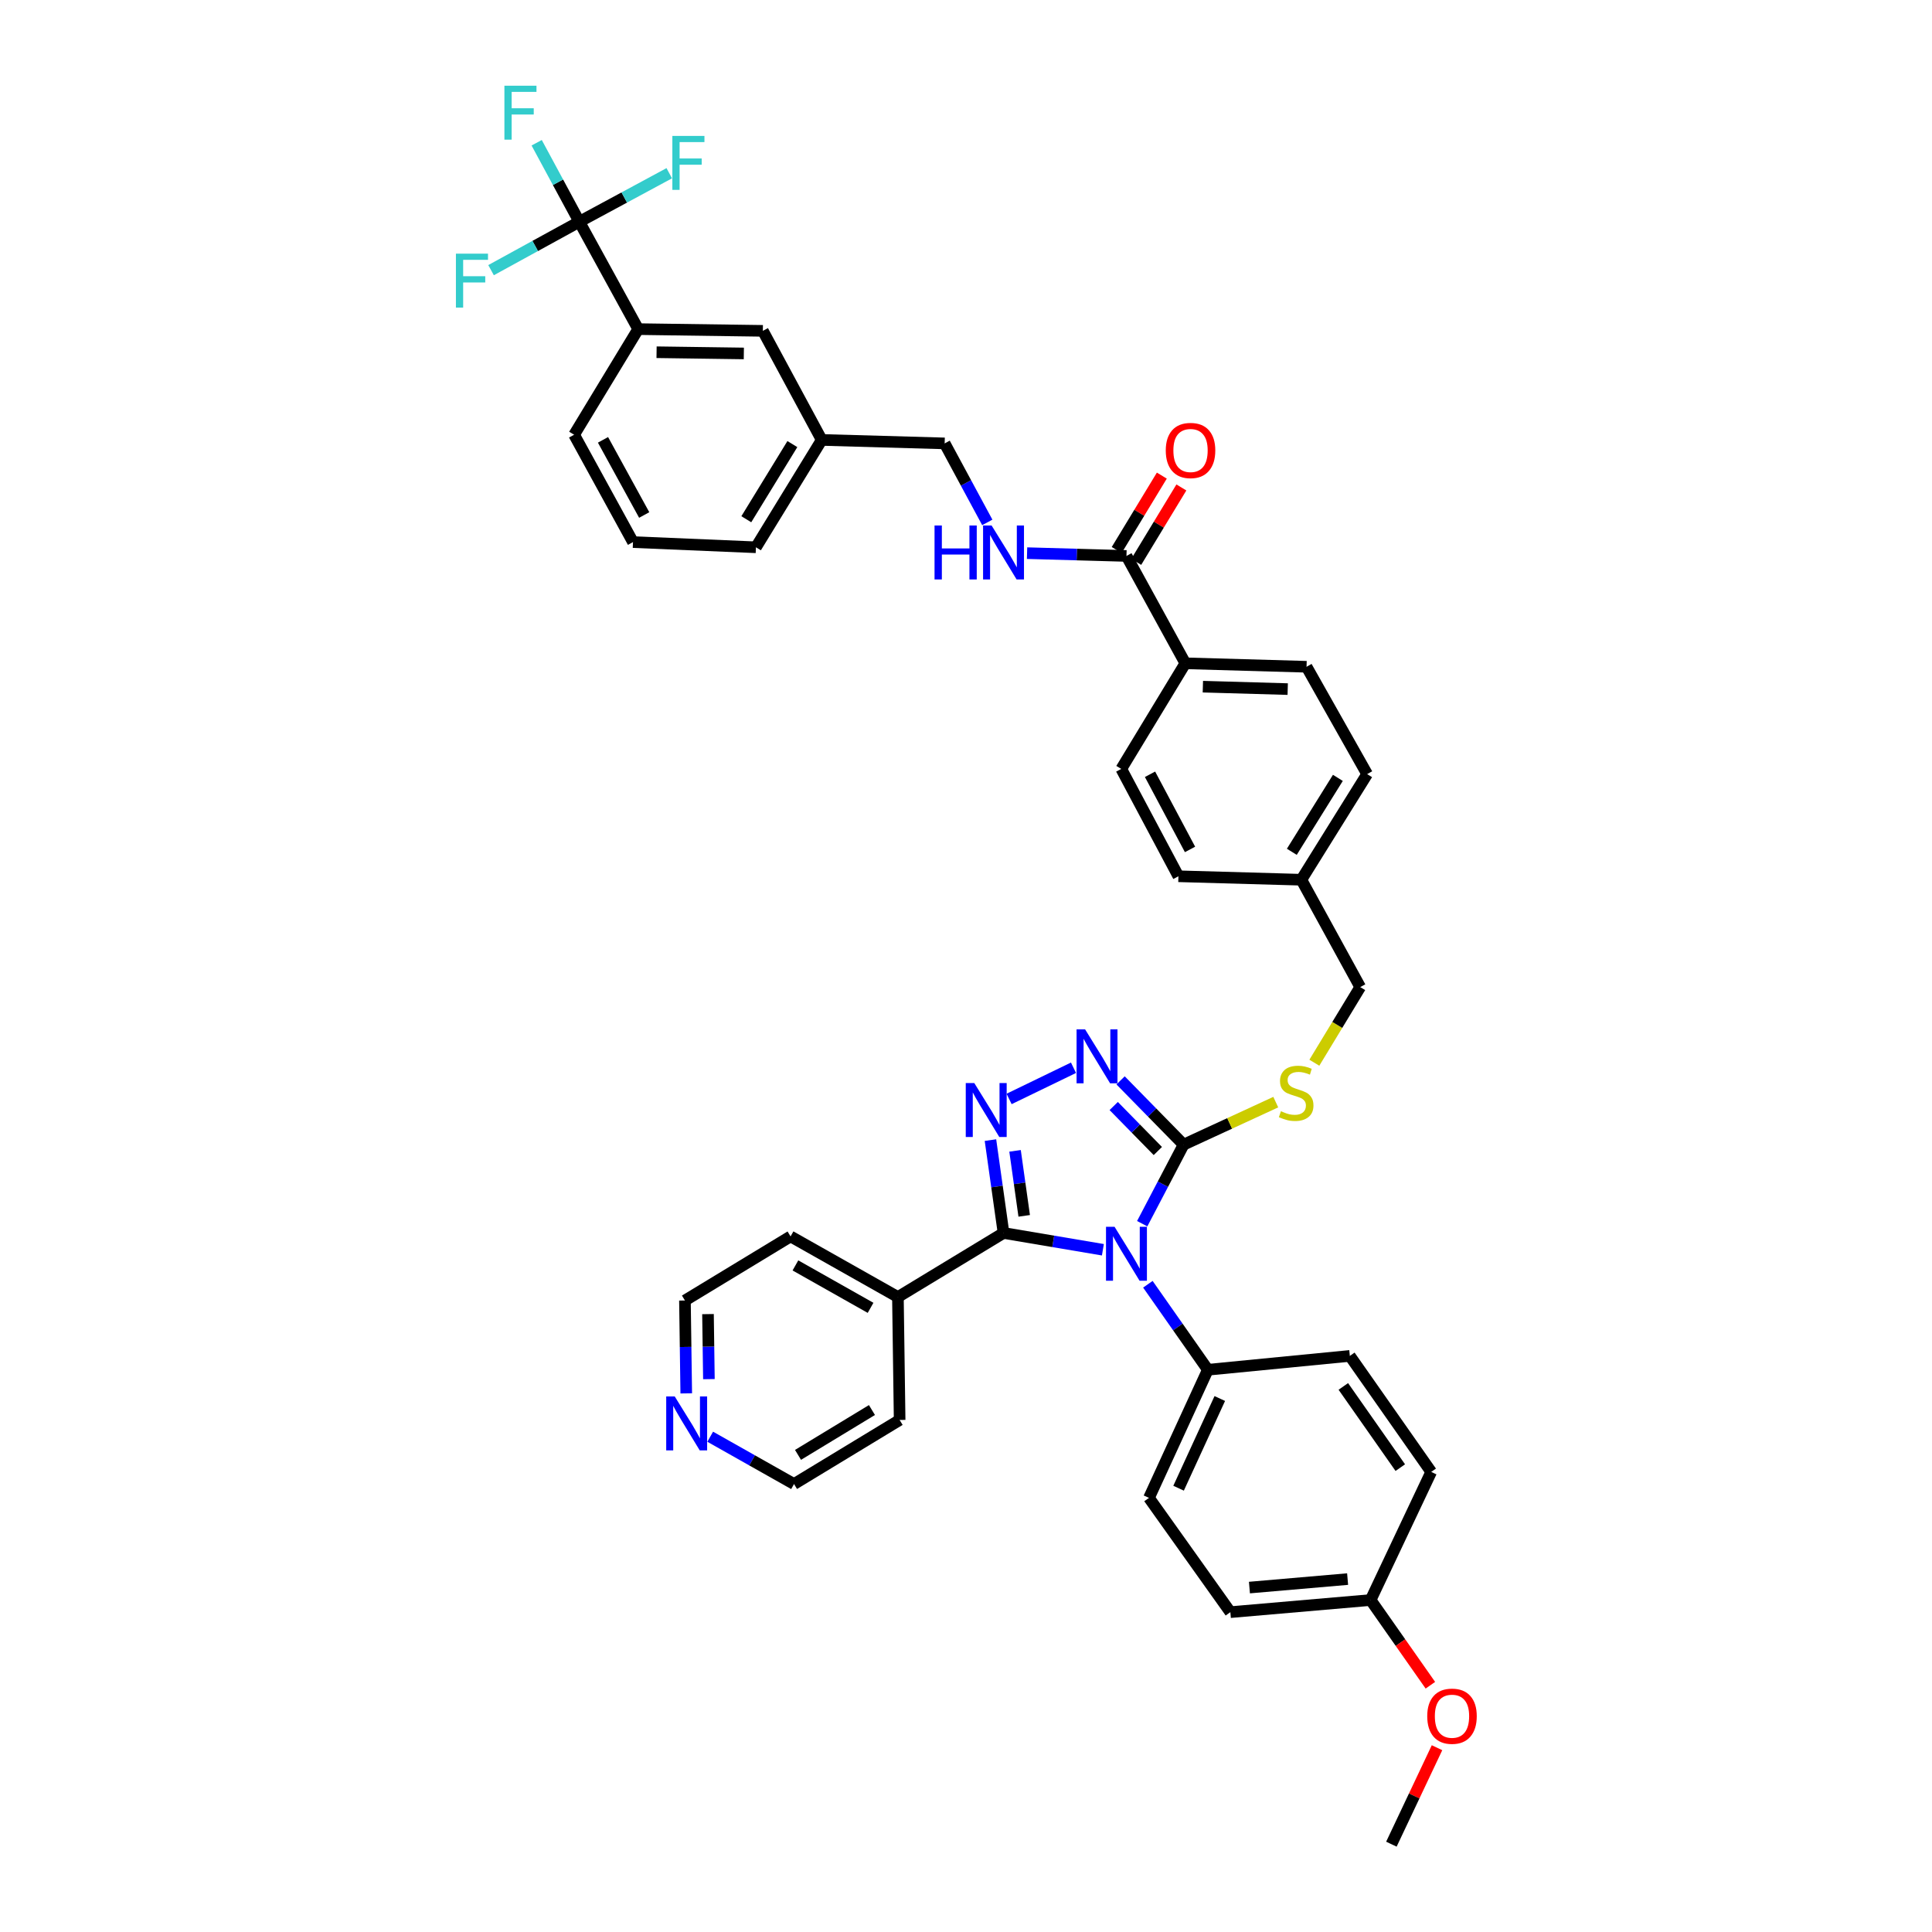 <?xml version='1.0' encoding='iso-8859-1'?>
<svg version='1.1' baseProfile='full'
              xmlns='http://www.w3.org/2000/svg'
                      xmlns:rdkit='http://www.rdkit.org/xml'
                      xmlns:xlink='http://www.w3.org/1999/xlink'
                  xml:space='preserve'
width='1000px' height='1000px' viewBox='0 0 1000 1000'>
<!-- END OF HEADER -->
<rect style='opacity:1.0;fill:#FFFFFF;stroke:none' width='1000' height='1000' x='0' y='0'> </rect>
<path class='bond-0' d='M 601.362,246.173 L 589.68,265.431' style='fill:none;fill-rule:evenodd;stroke:#FF0000;stroke-width:6px;stroke-linecap:butt;stroke-linejoin:miter;stroke-opacity:1' />
<path class='bond-0' d='M 589.68,265.431 L 577.999,284.688' style='fill:none;fill-rule:evenodd;stroke:#000000;stroke-width:6px;stroke-linecap:butt;stroke-linejoin:miter;stroke-opacity:1' />
<path class='bond-0' d='M 611.478,252.309 L 599.796,271.567' style='fill:none;fill-rule:evenodd;stroke:#FF0000;stroke-width:6px;stroke-linecap:butt;stroke-linejoin:miter;stroke-opacity:1' />
<path class='bond-0' d='M 599.796,271.567 L 588.114,290.824' style='fill:none;fill-rule:evenodd;stroke:#000000;stroke-width:6px;stroke-linecap:butt;stroke-linejoin:miter;stroke-opacity:1' />
<path class='bond-1' d='M 583.057,287.756 L 557.331,287.031' style='fill:none;fill-rule:evenodd;stroke:#000000;stroke-width:6px;stroke-linecap:butt;stroke-linejoin:miter;stroke-opacity:1' />
<path class='bond-1' d='M 557.331,287.031 L 531.605,286.306' style='fill:none;fill-rule:evenodd;stroke:#0000FF;stroke-width:6px;stroke-linecap:butt;stroke-linejoin:miter;stroke-opacity:1' />
<path class='bond-2' d='M 583.057,287.756 L 613.528,343.323' style='fill:none;fill-rule:evenodd;stroke:#000000;stroke-width:6px;stroke-linecap:butt;stroke-linejoin:miter;stroke-opacity:1' />
<path class='bond-3' d='M 299.852,114.785 L 330.324,170.352' style='fill:none;fill-rule:evenodd;stroke:#000000;stroke-width:6px;stroke-linecap:butt;stroke-linejoin:miter;stroke-opacity:1' />
<path class='bond-4' d='M 299.852,114.785 L 288.817,94.337' style='fill:none;fill-rule:evenodd;stroke:#000000;stroke-width:6px;stroke-linecap:butt;stroke-linejoin:miter;stroke-opacity:1' />
<path class='bond-4' d='M 288.817,94.337 L 277.781,73.889' style='fill:none;fill-rule:evenodd;stroke:#33CCCC;stroke-width:6px;stroke-linecap:butt;stroke-linejoin:miter;stroke-opacity:1' />
<path class='bond-5' d='M 299.852,114.785 L 277.012,127.311' style='fill:none;fill-rule:evenodd;stroke:#000000;stroke-width:6px;stroke-linecap:butt;stroke-linejoin:miter;stroke-opacity:1' />
<path class='bond-5' d='M 277.012,127.311 L 254.171,139.836' style='fill:none;fill-rule:evenodd;stroke:#33CCCC;stroke-width:6px;stroke-linecap:butt;stroke-linejoin:miter;stroke-opacity:1' />
<path class='bond-6' d='M 299.852,114.785 L 323.13,102.223' style='fill:none;fill-rule:evenodd;stroke:#000000;stroke-width:6px;stroke-linecap:butt;stroke-linejoin:miter;stroke-opacity:1' />
<path class='bond-6' d='M 323.13,102.223 L 346.408,89.66' style='fill:none;fill-rule:evenodd;stroke:#33CCCC;stroke-width:6px;stroke-linecap:butt;stroke-linejoin:miter;stroke-opacity:1' />
<path class='bond-7' d='M 511.025,270.397 L 499.989,249.949' style='fill:none;fill-rule:evenodd;stroke:#0000FF;stroke-width:6px;stroke-linecap:butt;stroke-linejoin:miter;stroke-opacity:1' />
<path class='bond-7' d='M 499.989,249.949 L 488.953,229.501' style='fill:none;fill-rule:evenodd;stroke:#000000;stroke-width:6px;stroke-linecap:butt;stroke-linejoin:miter;stroke-opacity:1' />
<path class='bond-8' d='M 330.324,170.352 L 394.85,171.246' style='fill:none;fill-rule:evenodd;stroke:#000000;stroke-width:6px;stroke-linecap:butt;stroke-linejoin:miter;stroke-opacity:1' />
<path class='bond-8' d='M 339.839,182.316 L 385.007,182.942' style='fill:none;fill-rule:evenodd;stroke:#000000;stroke-width:6px;stroke-linecap:butt;stroke-linejoin:miter;stroke-opacity:1' />
<path class='bond-9' d='M 330.324,170.352 L 297.164,225.019' style='fill:none;fill-rule:evenodd;stroke:#000000;stroke-width:6px;stroke-linecap:butt;stroke-linejoin:miter;stroke-opacity:1' />
<path class='bond-10' d='M 591.205,633.38 L 601.92,612.927' style='fill:none;fill-rule:evenodd;stroke:#0000FF;stroke-width:6px;stroke-linecap:butt;stroke-linejoin:miter;stroke-opacity:1' />
<path class='bond-10' d='M 601.92,612.927 L 612.634,592.474' style='fill:none;fill-rule:evenodd;stroke:#000000;stroke-width:6px;stroke-linecap:butt;stroke-linejoin:miter;stroke-opacity:1' />
<path class='bond-11' d='M 570.854,646.872 L 545.14,642.527' style='fill:none;fill-rule:evenodd;stroke:#0000FF;stroke-width:6px;stroke-linecap:butt;stroke-linejoin:miter;stroke-opacity:1' />
<path class='bond-11' d='M 545.14,642.527 L 519.425,638.181' style='fill:none;fill-rule:evenodd;stroke:#000000;stroke-width:6px;stroke-linecap:butt;stroke-linejoin:miter;stroke-opacity:1' />
<path class='bond-12' d='M 594.137,664.729 L 609.659,686.856' style='fill:none;fill-rule:evenodd;stroke:#0000FF;stroke-width:6px;stroke-linecap:butt;stroke-linejoin:miter;stroke-opacity:1' />
<path class='bond-12' d='M 609.659,686.856 L 625.182,708.984' style='fill:none;fill-rule:evenodd;stroke:#000000;stroke-width:6px;stroke-linecap:butt;stroke-linejoin:miter;stroke-opacity:1' />
<path class='bond-13' d='M 612.634,592.474 L 596.322,575.836' style='fill:none;fill-rule:evenodd;stroke:#000000;stroke-width:6px;stroke-linecap:butt;stroke-linejoin:miter;stroke-opacity:1' />
<path class='bond-13' d='M 596.322,575.836 L 580.01,559.198' style='fill:none;fill-rule:evenodd;stroke:#0000FF;stroke-width:6px;stroke-linecap:butt;stroke-linejoin:miter;stroke-opacity:1' />
<path class='bond-13' d='M 599.293,595.765 L 587.874,584.119' style='fill:none;fill-rule:evenodd;stroke:#000000;stroke-width:6px;stroke-linecap:butt;stroke-linejoin:miter;stroke-opacity:1' />
<path class='bond-13' d='M 587.874,584.119 L 576.456,572.472' style='fill:none;fill-rule:evenodd;stroke:#0000FF;stroke-width:6px;stroke-linecap:butt;stroke-linejoin:miter;stroke-opacity:1' />
<path class='bond-14' d='M 612.634,592.474 L 636.484,581.465' style='fill:none;fill-rule:evenodd;stroke:#000000;stroke-width:6px;stroke-linecap:butt;stroke-linejoin:miter;stroke-opacity:1' />
<path class='bond-14' d='M 636.484,581.465 L 660.333,570.457' style='fill:none;fill-rule:evenodd;stroke:#CCCC00;stroke-width:6px;stroke-linecap:butt;stroke-linejoin:miter;stroke-opacity:1' />
<path class='bond-15' d='M 555.639,552.667 L 522.31,568.812' style='fill:none;fill-rule:evenodd;stroke:#0000FF;stroke-width:6px;stroke-linecap:butt;stroke-linejoin:miter;stroke-opacity:1' />
<path class='bond-16' d='M 512.658,590.117 L 516.041,614.149' style='fill:none;fill-rule:evenodd;stroke:#0000FF;stroke-width:6px;stroke-linecap:butt;stroke-linejoin:miter;stroke-opacity:1' />
<path class='bond-16' d='M 516.041,614.149 L 519.425,638.181' style='fill:none;fill-rule:evenodd;stroke:#000000;stroke-width:6px;stroke-linecap:butt;stroke-linejoin:miter;stroke-opacity:1' />
<path class='bond-16' d='M 525.389,595.677 L 527.757,612.5' style='fill:none;fill-rule:evenodd;stroke:#0000FF;stroke-width:6px;stroke-linecap:butt;stroke-linejoin:miter;stroke-opacity:1' />
<path class='bond-16' d='M 527.757,612.5 L 530.125,629.322' style='fill:none;fill-rule:evenodd;stroke:#000000;stroke-width:6px;stroke-linecap:butt;stroke-linejoin:miter;stroke-opacity:1' />
<path class='bond-17' d='M 519.425,638.181 L 464.759,671.341' style='fill:none;fill-rule:evenodd;stroke:#000000;stroke-width:6px;stroke-linecap:butt;stroke-linejoin:miter;stroke-opacity:1' />
<path class='bond-18' d='M 680.304,550.064 L 692.177,530.491' style='fill:none;fill-rule:evenodd;stroke:#CCCC00;stroke-width:6px;stroke-linecap:butt;stroke-linejoin:miter;stroke-opacity:1' />
<path class='bond-18' d='M 692.177,530.491 L 704.05,510.918' style='fill:none;fill-rule:evenodd;stroke:#000000;stroke-width:6px;stroke-linecap:butt;stroke-linejoin:miter;stroke-opacity:1' />
<path class='bond-19' d='M 580.368,397.99 L 609.946,453.557' style='fill:none;fill-rule:evenodd;stroke:#000000;stroke-width:6px;stroke-linecap:butt;stroke-linejoin:miter;stroke-opacity:1' />
<path class='bond-19' d='M 595.249,400.766 L 615.953,439.662' style='fill:none;fill-rule:evenodd;stroke:#000000;stroke-width:6px;stroke-linecap:butt;stroke-linejoin:miter;stroke-opacity:1' />
<path class='bond-20' d='M 580.368,397.99 L 613.528,343.323' style='fill:none;fill-rule:evenodd;stroke:#000000;stroke-width:6px;stroke-linecap:butt;stroke-linejoin:miter;stroke-opacity:1' />
<path class='bond-21' d='M 704.05,510.918 L 673.578,455.351' style='fill:none;fill-rule:evenodd;stroke:#000000;stroke-width:6px;stroke-linecap:butt;stroke-linejoin:miter;stroke-opacity:1' />
<path class='bond-22' d='M 609.946,453.557 L 673.578,455.351' style='fill:none;fill-rule:evenodd;stroke:#000000;stroke-width:6px;stroke-linecap:butt;stroke-linejoin:miter;stroke-opacity:1' />
<path class='bond-23' d='M 673.578,455.351 L 707.632,400.678' style='fill:none;fill-rule:evenodd;stroke:#000000;stroke-width:6px;stroke-linecap:butt;stroke-linejoin:miter;stroke-opacity:1' />
<path class='bond-23' d='M 668.644,440.895 L 692.481,402.624' style='fill:none;fill-rule:evenodd;stroke:#000000;stroke-width:6px;stroke-linecap:butt;stroke-linejoin:miter;stroke-opacity:1' />
<path class='bond-24' d='M 636.836,834.453 L 709.426,828.176' style='fill:none;fill-rule:evenodd;stroke:#000000;stroke-width:6px;stroke-linecap:butt;stroke-linejoin:miter;stroke-opacity:1' />
<path class='bond-24' d='M 646.705,821.724 L 697.518,817.33' style='fill:none;fill-rule:evenodd;stroke:#000000;stroke-width:6px;stroke-linecap:butt;stroke-linejoin:miter;stroke-opacity:1' />
<path class='bond-25' d='M 636.836,834.453 L 594.71,775.304' style='fill:none;fill-rule:evenodd;stroke:#000000;stroke-width:6px;stroke-linecap:butt;stroke-linejoin:miter;stroke-opacity:1' />
<path class='bond-26' d='M 709.426,828.176 L 740.792,761.856' style='fill:none;fill-rule:evenodd;stroke:#000000;stroke-width:6px;stroke-linecap:butt;stroke-linejoin:miter;stroke-opacity:1' />
<path class='bond-27' d='M 709.426,828.176 L 724.894,850.225' style='fill:none;fill-rule:evenodd;stroke:#000000;stroke-width:6px;stroke-linecap:butt;stroke-linejoin:miter;stroke-opacity:1' />
<path class='bond-27' d='M 724.894,850.225 L 740.361,872.273' style='fill:none;fill-rule:evenodd;stroke:#FF0000;stroke-width:6px;stroke-linecap:butt;stroke-linejoin:miter;stroke-opacity:1' />
<path class='bond-28' d='M 355.201,721.216 L 354.863,697.176' style='fill:none;fill-rule:evenodd;stroke:#0000FF;stroke-width:6px;stroke-linecap:butt;stroke-linejoin:miter;stroke-opacity:1' />
<path class='bond-28' d='M 354.863,697.176 L 354.525,673.136' style='fill:none;fill-rule:evenodd;stroke:#000000;stroke-width:6px;stroke-linecap:butt;stroke-linejoin:miter;stroke-opacity:1' />
<path class='bond-28' d='M 366.929,713.837 L 366.693,697.009' style='fill:none;fill-rule:evenodd;stroke:#0000FF;stroke-width:6px;stroke-linecap:butt;stroke-linejoin:miter;stroke-opacity:1' />
<path class='bond-28' d='M 366.693,697.009 L 366.457,680.181' style='fill:none;fill-rule:evenodd;stroke:#000000;stroke-width:6px;stroke-linecap:butt;stroke-linejoin:miter;stroke-opacity:1' />
<path class='bond-29' d='M 367.603,743.645 L 389.295,755.889' style='fill:none;fill-rule:evenodd;stroke:#0000FF;stroke-width:6px;stroke-linecap:butt;stroke-linejoin:miter;stroke-opacity:1' />
<path class='bond-29' d='M 389.295,755.889 L 410.986,768.133' style='fill:none;fill-rule:evenodd;stroke:#000000;stroke-width:6px;stroke-linecap:butt;stroke-linejoin:miter;stroke-opacity:1' />
<path class='bond-30' d='M 464.759,671.341 L 465.652,734.973' style='fill:none;fill-rule:evenodd;stroke:#000000;stroke-width:6px;stroke-linecap:butt;stroke-linejoin:miter;stroke-opacity:1' />
<path class='bond-31' d='M 464.759,671.341 L 409.192,639.969' style='fill:none;fill-rule:evenodd;stroke:#000000;stroke-width:6px;stroke-linecap:butt;stroke-linejoin:miter;stroke-opacity:1' />
<path class='bond-31' d='M 450.607,676.938 L 411.71,654.977' style='fill:none;fill-rule:evenodd;stroke:#000000;stroke-width:6px;stroke-linecap:butt;stroke-linejoin:miter;stroke-opacity:1' />
<path class='bond-32' d='M 410.986,768.133 L 465.652,734.973' style='fill:none;fill-rule:evenodd;stroke:#000000;stroke-width:6px;stroke-linecap:butt;stroke-linejoin:miter;stroke-opacity:1' />
<path class='bond-32' d='M 413.05,753.043 L 451.317,729.831' style='fill:none;fill-rule:evenodd;stroke:#000000;stroke-width:6px;stroke-linecap:butt;stroke-linejoin:miter;stroke-opacity:1' />
<path class='bond-33' d='M 354.525,673.136 L 409.192,639.969' style='fill:none;fill-rule:evenodd;stroke:#000000;stroke-width:6px;stroke-linecap:butt;stroke-linejoin:miter;stroke-opacity:1' />
<path class='bond-34' d='M 740.792,761.856 L 698.673,701.813' style='fill:none;fill-rule:evenodd;stroke:#000000;stroke-width:6px;stroke-linecap:butt;stroke-linejoin:miter;stroke-opacity:1' />
<path class='bond-34' d='M 724.788,759.644 L 695.305,717.614' style='fill:none;fill-rule:evenodd;stroke:#000000;stroke-width:6px;stroke-linecap:butt;stroke-linejoin:miter;stroke-opacity:1' />
<path class='bond-35' d='M 698.673,701.813 L 625.182,708.984' style='fill:none;fill-rule:evenodd;stroke:#000000;stroke-width:6px;stroke-linecap:butt;stroke-linejoin:miter;stroke-opacity:1' />
<path class='bond-36' d='M 625.182,708.984 L 594.71,775.304' style='fill:none;fill-rule:evenodd;stroke:#000000;stroke-width:6px;stroke-linecap:butt;stroke-linejoin:miter;stroke-opacity:1' />
<path class='bond-36' d='M 631.362,723.871 L 610.032,770.295' style='fill:none;fill-rule:evenodd;stroke:#000000;stroke-width:6px;stroke-linecap:butt;stroke-linejoin:miter;stroke-opacity:1' />
<path class='bond-37' d='M 743.8,904.612 L 731.99,929.579' style='fill:none;fill-rule:evenodd;stroke:#FF0000;stroke-width:6px;stroke-linecap:butt;stroke-linejoin:miter;stroke-opacity:1' />
<path class='bond-37' d='M 731.99,929.579 L 720.179,954.545' style='fill:none;fill-rule:evenodd;stroke:#000000;stroke-width:6px;stroke-linecap:butt;stroke-linejoin:miter;stroke-opacity:1' />
<path class='bond-38' d='M 707.632,400.678 L 676.266,345.118' style='fill:none;fill-rule:evenodd;stroke:#000000;stroke-width:6px;stroke-linecap:butt;stroke-linejoin:miter;stroke-opacity:1' />
<path class='bond-39' d='M 676.266,345.118 L 613.528,343.323' style='fill:none;fill-rule:evenodd;stroke:#000000;stroke-width:6px;stroke-linecap:butt;stroke-linejoin:miter;stroke-opacity:1' />
<path class='bond-39' d='M 666.517,356.675 L 622.601,355.419' style='fill:none;fill-rule:evenodd;stroke:#000000;stroke-width:6px;stroke-linecap:butt;stroke-linejoin:miter;stroke-opacity:1' />
<path class='bond-40' d='M 394.85,171.246 L 425.322,227.707' style='fill:none;fill-rule:evenodd;stroke:#000000;stroke-width:6px;stroke-linecap:butt;stroke-linejoin:miter;stroke-opacity:1' />
<path class='bond-41' d='M 425.322,227.707 L 488.953,229.501' style='fill:none;fill-rule:evenodd;stroke:#000000;stroke-width:6px;stroke-linecap:butt;stroke-linejoin:miter;stroke-opacity:1' />
<path class='bond-42' d='M 425.322,227.707 L 391.268,283.274' style='fill:none;fill-rule:evenodd;stroke:#000000;stroke-width:6px;stroke-linecap:butt;stroke-linejoin:miter;stroke-opacity:1' />
<path class='bond-42' d='M 410.126,229.86 L 386.288,268.757' style='fill:none;fill-rule:evenodd;stroke:#000000;stroke-width:6px;stroke-linecap:butt;stroke-linejoin:miter;stroke-opacity:1' />
<path class='bond-43' d='M 297.164,225.019 L 327.636,280.586' style='fill:none;fill-rule:evenodd;stroke:#000000;stroke-width:6px;stroke-linecap:butt;stroke-linejoin:miter;stroke-opacity:1' />
<path class='bond-43' d='M 312.109,227.665 L 333.439,266.562' style='fill:none;fill-rule:evenodd;stroke:#000000;stroke-width:6px;stroke-linecap:butt;stroke-linejoin:miter;stroke-opacity:1' />
<path class='bond-44' d='M 327.636,280.586 L 391.268,283.274' style='fill:none;fill-rule:evenodd;stroke:#000000;stroke-width:6px;stroke-linecap:butt;stroke-linejoin:miter;stroke-opacity:1' />
<path  class='atom-0' d='M 603.4 233.169
Q 603.4 226.465, 606.712 222.718
Q 610.025 218.972, 616.217 218.972
Q 622.408 218.972, 625.721 222.718
Q 629.034 226.465, 629.034 233.169
Q 629.034 239.952, 625.682 243.817
Q 622.329 247.642, 616.217 247.642
Q 610.064 247.642, 606.712 243.817
Q 603.4 239.992, 603.4 233.169
M 616.217 244.487
Q 620.476 244.487, 622.763 241.648
Q 625.09 238.769, 625.09 233.169
Q 625.09 227.687, 622.763 224.927
Q 620.476 222.127, 616.217 222.127
Q 611.957 222.127, 609.631 224.887
Q 607.343 227.648, 607.343 233.169
Q 607.343 238.809, 609.631 241.648
Q 611.957 244.487, 616.217 244.487
' fill='#FF0000'/>
<path  class='atom-3' d='M 483.715 272.001
L 487.501 272.001
L 487.501 283.872
L 501.777 283.872
L 501.777 272.001
L 505.563 272.001
L 505.563 299.923
L 501.777 299.923
L 501.777 287.027
L 487.501 287.027
L 487.501 299.923
L 483.715 299.923
L 483.715 272.001
' fill='#0000FF'/>
<path  class='atom-3' d='M 513.253 272.001
L 522.402 286.79
Q 523.309 288.249, 524.769 290.892
Q 526.228 293.534, 526.307 293.692
L 526.307 272.001
L 530.014 272.001
L 530.014 299.923
L 526.188 299.923
L 516.369 283.754
Q 515.225 281.861, 514.002 279.692
Q 512.819 277.523, 512.464 276.852
L 512.464 299.923
L 508.836 299.923
L 508.836 272.001
L 513.253 272.001
' fill='#0000FF'/>
<path  class='atom-5' d='M 576.885 634.974
L 586.034 649.763
Q 586.941 651.222, 588.4 653.864
Q 589.86 656.506, 589.938 656.664
L 589.938 634.974
L 593.646 634.974
L 593.646 662.895
L 589.82 662.895
L 580 646.726
Q 578.857 644.833, 577.634 642.664
Q 576.451 640.495, 576.096 639.824
L 576.096 662.895
L 572.468 662.895
L 572.468 634.974
L 576.885 634.974
' fill='#0000FF'/>
<path  class='atom-7' d='M 561.649 532.805
L 570.798 547.594
Q 571.705 549.053, 573.165 551.696
Q 574.624 554.338, 574.703 554.496
L 574.703 532.805
L 578.41 532.805
L 578.41 560.727
L 574.584 560.727
L 564.764 544.558
Q 563.621 542.665, 562.398 540.496
Q 561.215 538.327, 560.86 537.656
L 560.86 560.727
L 557.232 560.727
L 557.232 532.805
L 561.649 532.805
' fill='#0000FF'/>
<path  class='atom-8' d='M 504.294 560.589
L 513.444 575.378
Q 514.351 576.837, 515.81 579.479
Q 517.269 582.121, 517.348 582.279
L 517.348 560.589
L 521.055 560.589
L 521.055 588.51
L 517.23 588.51
L 507.41 572.341
Q 506.266 570.448, 505.044 568.279
Q 503.86 566.11, 503.506 565.44
L 503.506 588.51
L 499.877 588.51
L 499.877 560.589
L 504.294 560.589
' fill='#0000FF'/>
<path  class='atom-10' d='M 663.002 575.167
Q 663.318 575.286, 664.619 575.838
Q 665.921 576.39, 667.34 576.745
Q 668.799 577.06, 670.219 577.06
Q 672.861 577.06, 674.4 575.798
Q 675.938 574.497, 675.938 572.249
Q 675.938 570.711, 675.149 569.764
Q 674.4 568.818, 673.216 568.305
Q 672.033 567.793, 670.061 567.201
Q 667.577 566.452, 666.078 565.742
Q 664.619 565.032, 663.554 563.533
Q 662.529 562.035, 662.529 559.511
Q 662.529 556.001, 664.895 553.832
Q 667.301 551.663, 672.033 551.663
Q 675.267 551.663, 678.935 553.201
L 678.028 556.238
Q 674.676 554.857, 672.152 554.857
Q 669.43 554.857, 667.932 556.001
Q 666.433 557.105, 666.473 559.038
Q 666.473 560.536, 667.222 561.443
Q 668.011 562.35, 669.115 562.863
Q 670.259 563.376, 672.152 563.967
Q 674.676 564.756, 676.174 565.545
Q 677.673 566.333, 678.738 567.95
Q 679.842 569.528, 679.842 572.249
Q 679.842 576.114, 677.239 578.204
Q 674.676 580.255, 670.377 580.255
Q 667.892 580.255, 665.999 579.703
Q 664.146 579.19, 661.937 578.283
L 663.002 575.167
' fill='#CCCC00'/>
<path  class='atom-17' d='M 349.247 722.807
L 358.397 737.596
Q 359.304 739.055, 360.763 741.697
Q 362.222 744.339, 362.301 744.497
L 362.301 722.807
L 366.008 722.807
L 366.008 750.728
L 362.183 750.728
L 352.363 734.559
Q 351.219 732.666, 349.997 730.497
Q 348.814 728.328, 348.459 727.657
L 348.459 750.728
L 344.83 750.728
L 344.83 722.807
L 349.247 722.807
' fill='#0000FF'/>
<path  class='atom-27' d='M 738.735 888.304
Q 738.735 881.6, 742.047 877.853
Q 745.36 874.107, 751.552 874.107
Q 757.743 874.107, 761.056 877.853
Q 764.369 881.6, 764.369 888.304
Q 764.369 895.087, 761.016 898.952
Q 757.664 902.778, 751.552 902.778
Q 745.399 902.778, 742.047 898.952
Q 738.735 895.127, 738.735 888.304
M 751.552 899.623
Q 755.811 899.623, 758.098 896.783
Q 760.425 893.904, 760.425 888.304
Q 760.425 882.823, 758.098 880.062
Q 755.811 877.262, 751.552 877.262
Q 747.292 877.262, 744.966 880.023
Q 742.678 882.783, 742.678 888.304
Q 742.678 893.944, 744.966 896.783
Q 747.292 899.623, 751.552 899.623
' fill='#FF0000'/>
<path  class='atom-33' d='M 261.079 44.364
L 277.682 44.364
L 277.682 47.558
L 264.826 47.558
L 264.826 56.037
L 276.263 56.037
L 276.263 59.271
L 264.826 59.271
L 264.826 72.285
L 261.079 72.285
L 261.079 44.364
' fill='#33CCCC'/>
<path  class='atom-34' d='M 235.984 131.296
L 252.587 131.296
L 252.587 134.491
L 239.731 134.491
L 239.731 142.97
L 251.167 142.97
L 251.167 146.204
L 239.731 146.204
L 239.731 159.218
L 235.984 159.218
L 235.984 131.296
' fill='#33CCCC'/>
<path  class='atom-35' d='M 348.012 70.353
L 364.615 70.353
L 364.615 73.547
L 351.758 73.547
L 351.758 82.026
L 363.195 82.026
L 363.195 85.26
L 351.758 85.26
L 351.758 98.275
L 348.012 98.275
L 348.012 70.353
' fill='#33CCCC'/>
</svg>
